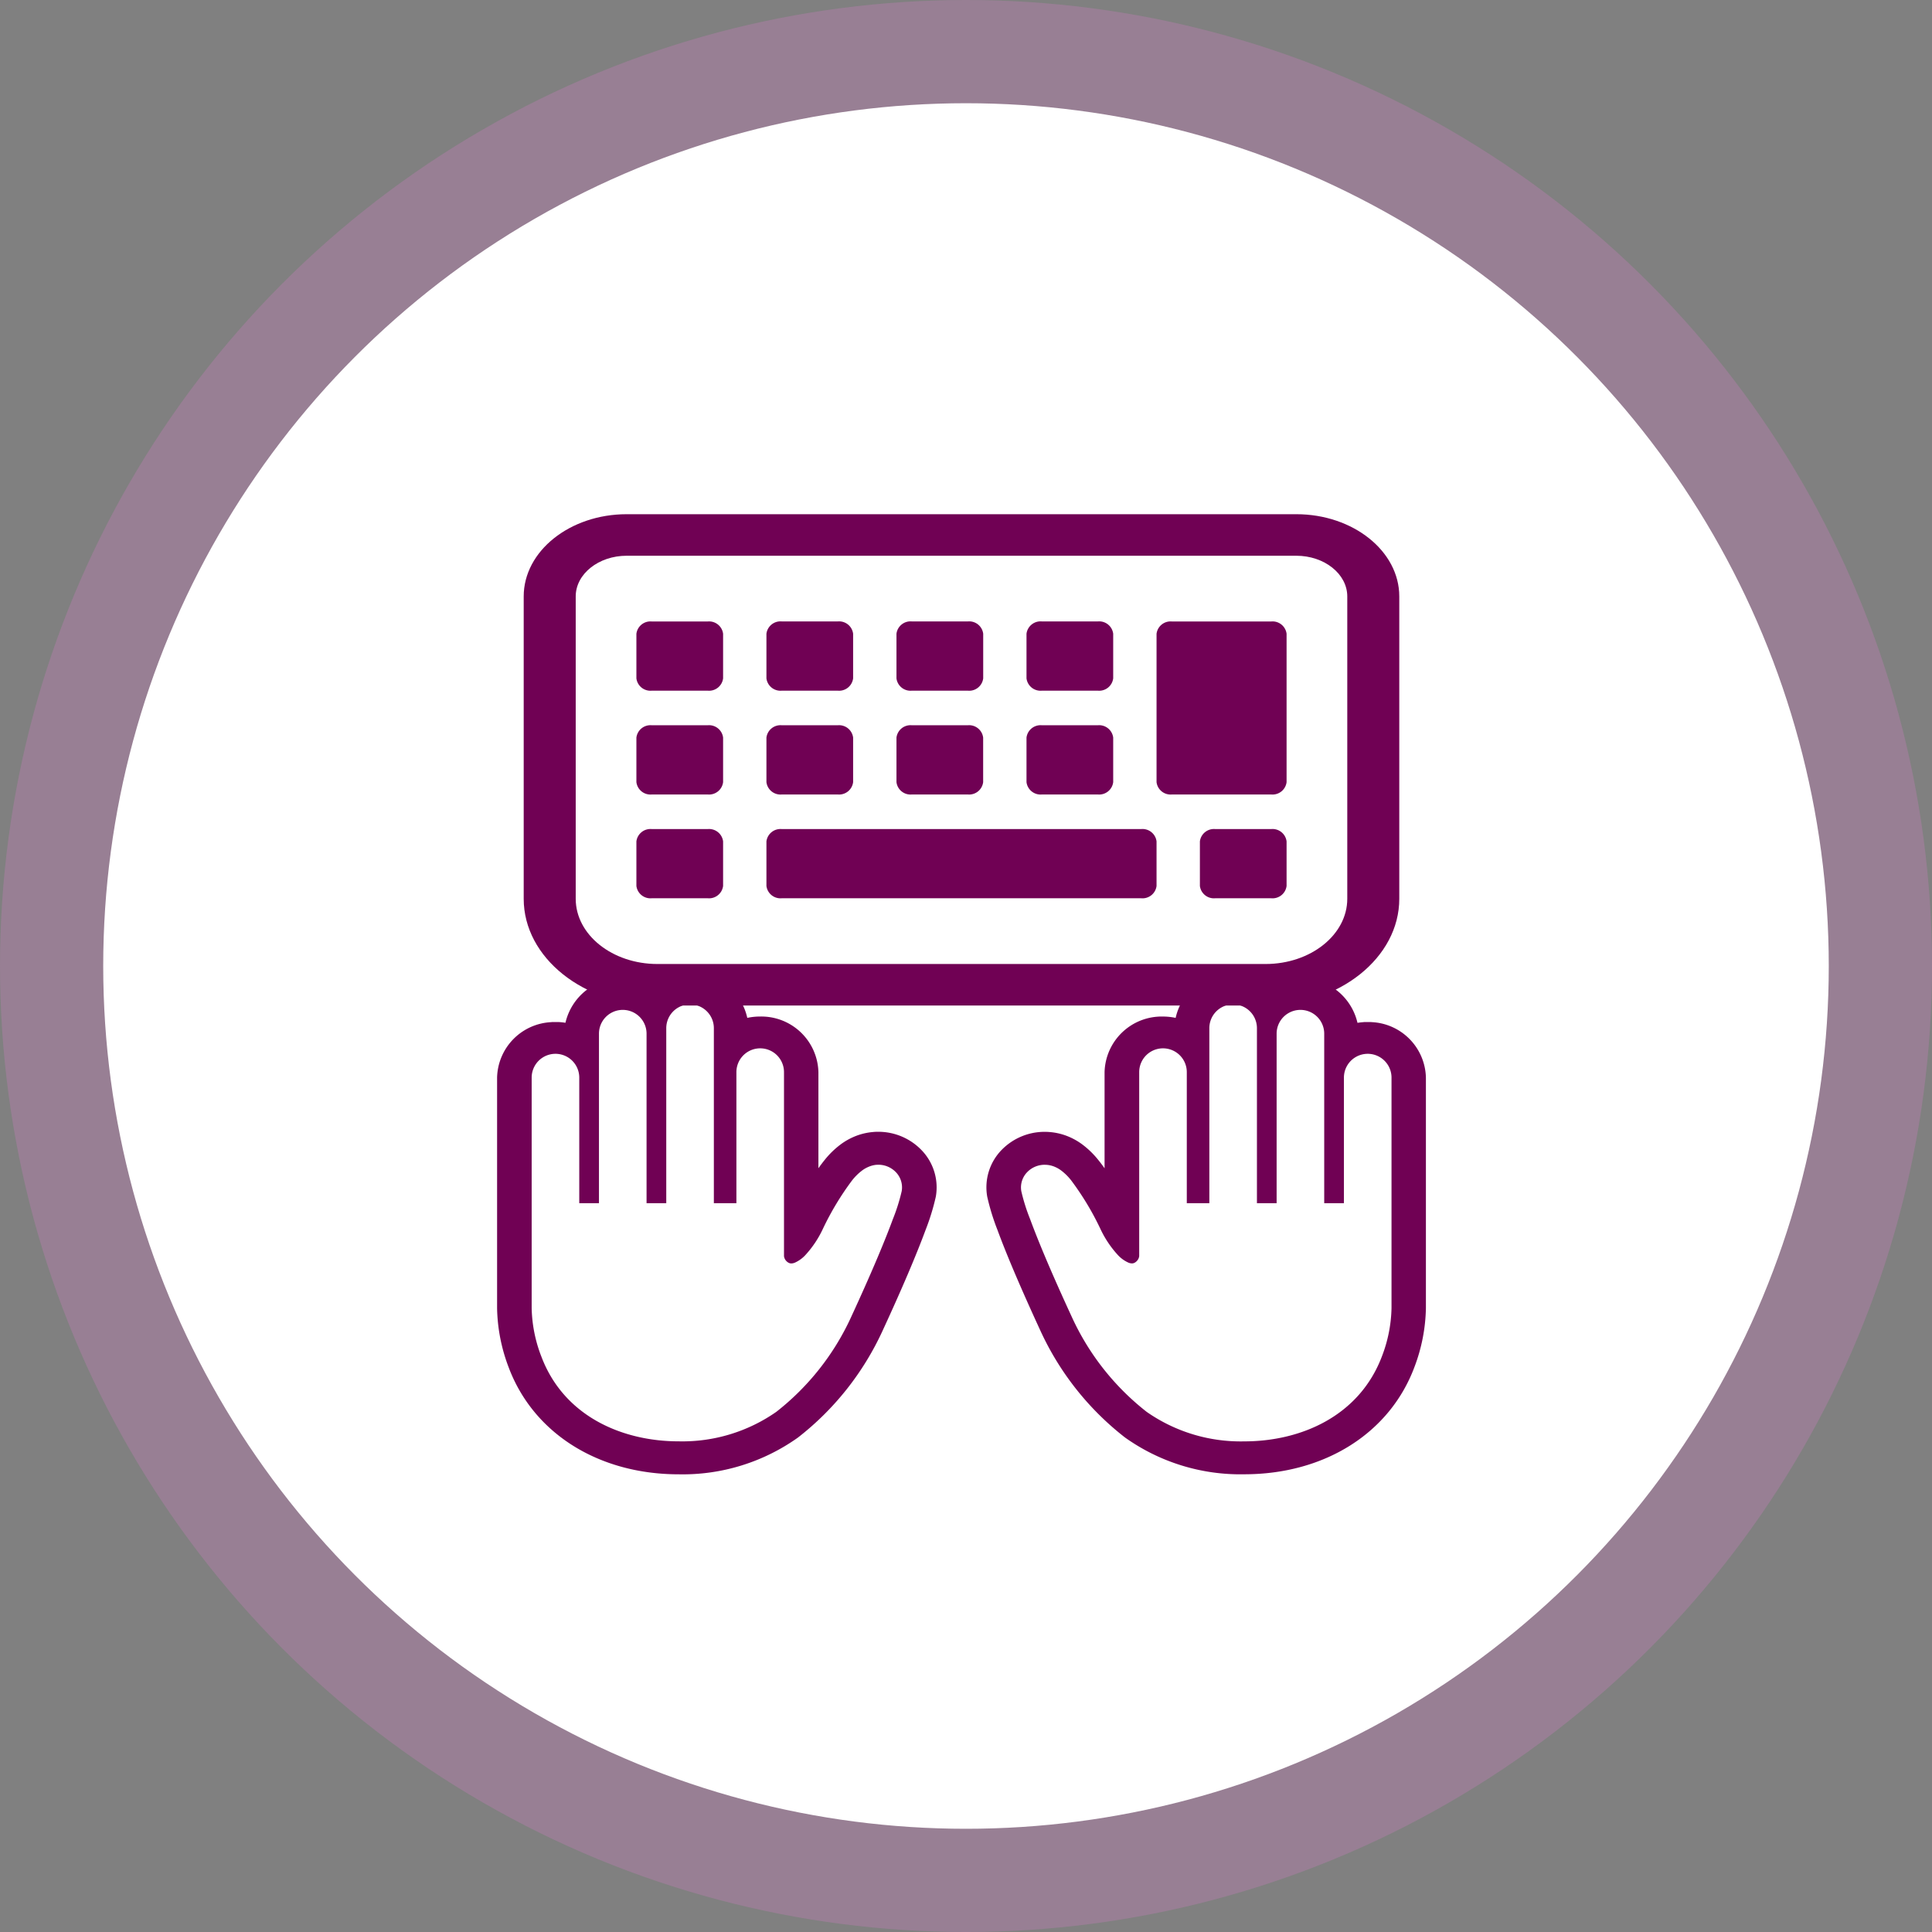 <svg xmlns="http://www.w3.org/2000/svg" viewBox="0 0 154.253 154.253">
  <rect x="0" y="0" width="154.253" height="154.253" fill="#808080" stroke="none"/>
  <defs>
    <style>
      .cls-1 {
        fill: #b07ea9;
        opacity: 0.5;
      }

      .cls-2 {
        fill: #fff;
      }

      .cls-3 {
        isolation: isolate;
      }

      .cls-4 {
        fill: #700154;
      }
    </style>
  </defs>
  <g id="レイヤー_2" data-name="レイヤー 2">
    <g id="レイヤー_1-2" data-name="レイヤー 1">
      <g>
        <g id="楕円形_16" data-name="楕円形 16">
          <circle class="cls-1" cx="77.127" cy="77.127" r="77.127"/>
          <circle class="cls-2" cx="77.126" cy="77.127" r="68.885"/>
        </g>
        <g>
          <g class="cls-3">
            <path class="cls-4" d="M103.5,41.055H50.034c-4.532,0-8.221,2.946-8.221,6.563V71.761c0,4.7,4.788,8.522,10.674,8.522h48.559c5.885,0,10.674-3.823,10.674-8.522V47.618C111.72,44,108.031,41.055,103.5,41.055Zm4.068,30.706c0,2.871-2.926,5.206-6.521,5.206H52.487c-3.6,0-6.521-2.335-6.521-5.206V47.618c0-1.791,1.825-3.247,4.068-3.247H103.5c2.243,0,4.068,1.456,4.068,3.247V71.761Z"/>
            <path class="cls-4" d="M62.425,63.432h4.457a1.13,1.13,0,0,0,1.232-.984V58.89a1.13,1.13,0,0,0-1.232-.984H62.425a1.13,1.13,0,0,0-1.232.984v3.558A1.13,1.13,0,0,0,62.425,63.432Z"/>
            <path class="cls-4" d="M72.808,63.432h4.456a1.129,1.129,0,0,0,1.232-.984V58.89a1.129,1.129,0,0,0-1.232-.984H72.808a1.13,1.13,0,0,0-1.233.984v3.558A1.13,1.13,0,0,0,72.808,63.432Z"/>
            <path class="cls-4" d="M83.19,63.432h4.456a1.13,1.13,0,0,0,1.233-.984V58.89a1.13,1.13,0,0,0-1.233-.984H83.19a1.131,1.131,0,0,0-1.233.984v3.558A1.131,1.131,0,0,0,83.19,63.432Z"/>
            <path class="cls-4" d="M101.489,66.194H97.033a1.13,1.13,0,0,0-1.232.984v3.556a1.129,1.129,0,0,0,1.232.984h4.456a1.129,1.129,0,0,0,1.233-.984V67.178A1.13,1.13,0,0,0,101.489,66.194Z"/>
            <path class="cls-4" d="M62.425,55.144h4.457a1.129,1.129,0,0,0,1.232-.984V50.6a1.129,1.129,0,0,0-1.232-.984H62.425a1.129,1.129,0,0,0-1.232.984V54.16A1.129,1.129,0,0,0,62.425,55.144Z"/>
            <path class="cls-4" d="M56.5,57.906H52.043a1.13,1.13,0,0,0-1.232.984v3.558a1.13,1.13,0,0,0,1.232.984H56.5a1.13,1.13,0,0,0,1.233-.984V58.89A1.13,1.13,0,0,0,56.5,57.906Z"/>
            <path class="cls-4" d="M56.5,49.62H52.043a1.129,1.129,0,0,0-1.232.984V54.16a1.129,1.129,0,0,0,1.232.984H56.5a1.129,1.129,0,0,0,1.233-.984V50.6A1.129,1.129,0,0,0,56.5,49.62Z"/>
            <path class="cls-4" d="M56.5,66.194H52.044a1.13,1.13,0,0,0-1.233.984v3.556a1.129,1.129,0,0,0,1.233.984H56.5a1.129,1.129,0,0,0,1.233-.984V67.178A1.13,1.13,0,0,0,56.5,66.194Z"/>
            <path class="cls-4" d="M72.808,55.144h4.456A1.128,1.128,0,0,0,78.5,54.16V50.6a1.128,1.128,0,0,0-1.232-.984H72.808a1.129,1.129,0,0,0-1.233.984V54.16A1.129,1.129,0,0,0,72.808,55.144Z"/>
            <path class="cls-4" d="M83.19,55.144h4.456a1.129,1.129,0,0,0,1.233-.984V50.6a1.129,1.129,0,0,0-1.233-.984H83.19a1.13,1.13,0,0,0-1.233.984V54.16A1.13,1.13,0,0,0,83.19,55.144Z"/>
            <path class="cls-4" d="M91.107,66.194H62.425a1.13,1.13,0,0,0-1.232.984v3.556a1.129,1.129,0,0,0,1.232.984H91.107a1.129,1.129,0,0,0,1.233-.984V67.178A1.13,1.13,0,0,0,91.107,66.194Z"/>
            <path class="cls-4" d="M101.489,49.62H93.572a1.128,1.128,0,0,0-1.232.984V62.448a1.129,1.129,0,0,0,1.232.984h7.917a1.13,1.13,0,0,0,1.233-.984V50.6A1.129,1.129,0,0,0,101.489,49.62Z"/>
          </g>
          <g>
            <g class="cls-3">
              <path class="cls-4" d="M109.489,81.607V81.6h-.606v.009a4.762,4.762,0,0,0-.5.056,4.615,4.615,0,0,0-4.57-3.572,4.813,4.813,0,0,0-2.361.612,4.78,4.78,0,0,0-3.008-1.051,4.613,4.613,0,0,0-4.579,3.615,4.879,4.879,0,0,0-1.019-.107A4.559,4.559,0,0,0,88.19,85.6v7.677q-.249-.353-.49-.649a7,7,0,0,0-1.329-1.285,5.24,5.24,0,0,0-1.046-.59,4.92,4.92,0,0,0-1.525-.37c-.126-.011-.257-.016-.386-.016A4.783,4.783,0,0,0,79.982,91.8a4.277,4.277,0,0,0-1.16,3.748,18.094,18.094,0,0,0,.815,2.648c.745,2.025,1.9,4.729,3.426,8.038a22.876,22.876,0,0,0,6.757,8.536,15.87,15.87,0,0,0,9.52,2.938c6.426,0,11.636-3.291,13.6-8.588a13.9,13.9,0,0,0,.906-4.666V86.037A4.542,4.542,0,0,0,109.489,81.607ZM99.34,115.081a13.1,13.1,0,0,1-7.788-2.356,20.361,20.361,0,0,1-5.962-7.547c-1.8-3.892-2.793-6.342-3.347-7.848a15.015,15.015,0,0,1-.7-2.221,1.748,1.748,0,0,1,.473-1.527,1.936,1.936,0,0,1,1.4-.585l.16.006a2.088,2.088,0,0,1,.638.157,2.4,2.4,0,0,1,.486.274,4.312,4.312,0,0,1,.817.8,22.482,22.482,0,0,1,2.372,3.949,8.214,8.214,0,0,0,1.31,1.961,2.582,2.582,0,0,0,.9.668.781.781,0,0,0,.278.06.44.44,0,0,0,.183-.04.638.638,0,0,0,.195-.14.669.669,0,0,0,.2-.409V85.6a1.9,1.9,0,0,1,3.8,0V96.065h1.8V82.091a1.9,1.9,0,0,1,3.8,0V96.065h1.572V82.53a1.9,1.9,0,0,1,3.8,0V96.065h1.573V86.037a1.9,1.9,0,0,1,3.8,0v18.412a11.3,11.3,0,0,1-.749,3.8C108.548,113.072,103.858,115.081,99.34,115.081Z"/>
            </g>
            <g class="cls-3">
              <path class="cls-4" d="M39.688,86.037v18.42a13.9,13.9,0,0,0,.906,4.666c1.963,5.3,7.173,8.588,13.6,8.588a15.87,15.87,0,0,0,9.52-2.938,22.876,22.876,0,0,0,6.757-8.536C72,102.928,73.151,100.224,73.9,98.2a18.221,18.221,0,0,0,.815-2.648A4.275,4.275,0,0,0,73.55,91.8a4.779,4.779,0,0,0-3.431-1.437c-.129,0-.26,0-.386.016a4.92,4.92,0,0,0-1.525.37,5.24,5.24,0,0,0-1.046.59,7,7,0,0,0-1.329,1.285q-.242.3-.49.649V85.6a4.559,4.559,0,0,0-4.66-4.439,4.879,4.879,0,0,0-1.019.107,4.614,4.614,0,0,0-4.579-3.615A4.78,4.78,0,0,0,52.077,78.7a4.813,4.813,0,0,0-2.361-.612,4.615,4.615,0,0,0-4.57,3.572,4.762,4.762,0,0,0-.5-.056V81.6h-.606v.009A4.541,4.541,0,0,0,39.688,86.037Zm3.51,22.21a11.3,11.3,0,0,1-.749-3.8V86.037a1.9,1.9,0,0,1,3.8,0V96.065h1.573V82.53a1.9,1.9,0,0,1,3.8,0V96.065h1.573V82.091a1.9,1.9,0,0,1,3.8,0V96.065h1.8V85.6a1.9,1.9,0,0,1,3.8,0v14.686a.671.671,0,0,0,.2.409.627.627,0,0,0,.2.14.44.44,0,0,0,.183.04.785.785,0,0,0,.278-.06,2.591,2.591,0,0,0,.9-.668,8.214,8.214,0,0,0,1.31-1.961,22.561,22.561,0,0,1,2.371-3.949,4.345,4.345,0,0,1,.818-.8,2.4,2.4,0,0,1,.486-.274A2.088,2.088,0,0,1,69.959,93l.16-.006a1.936,1.936,0,0,1,1.4.585,1.748,1.748,0,0,1,.473,1.527,15.015,15.015,0,0,1-.7,2.221c-.554,1.506-1.55,3.956-3.347,7.848a20.361,20.361,0,0,1-5.962,7.547,13.1,13.1,0,0,1-7.788,2.356C49.675,115.081,44.985,113.072,43.2,108.247Z"/>
            </g>
          </g>
        </g>
      </g>
    </g>
  </g>
</svg>
